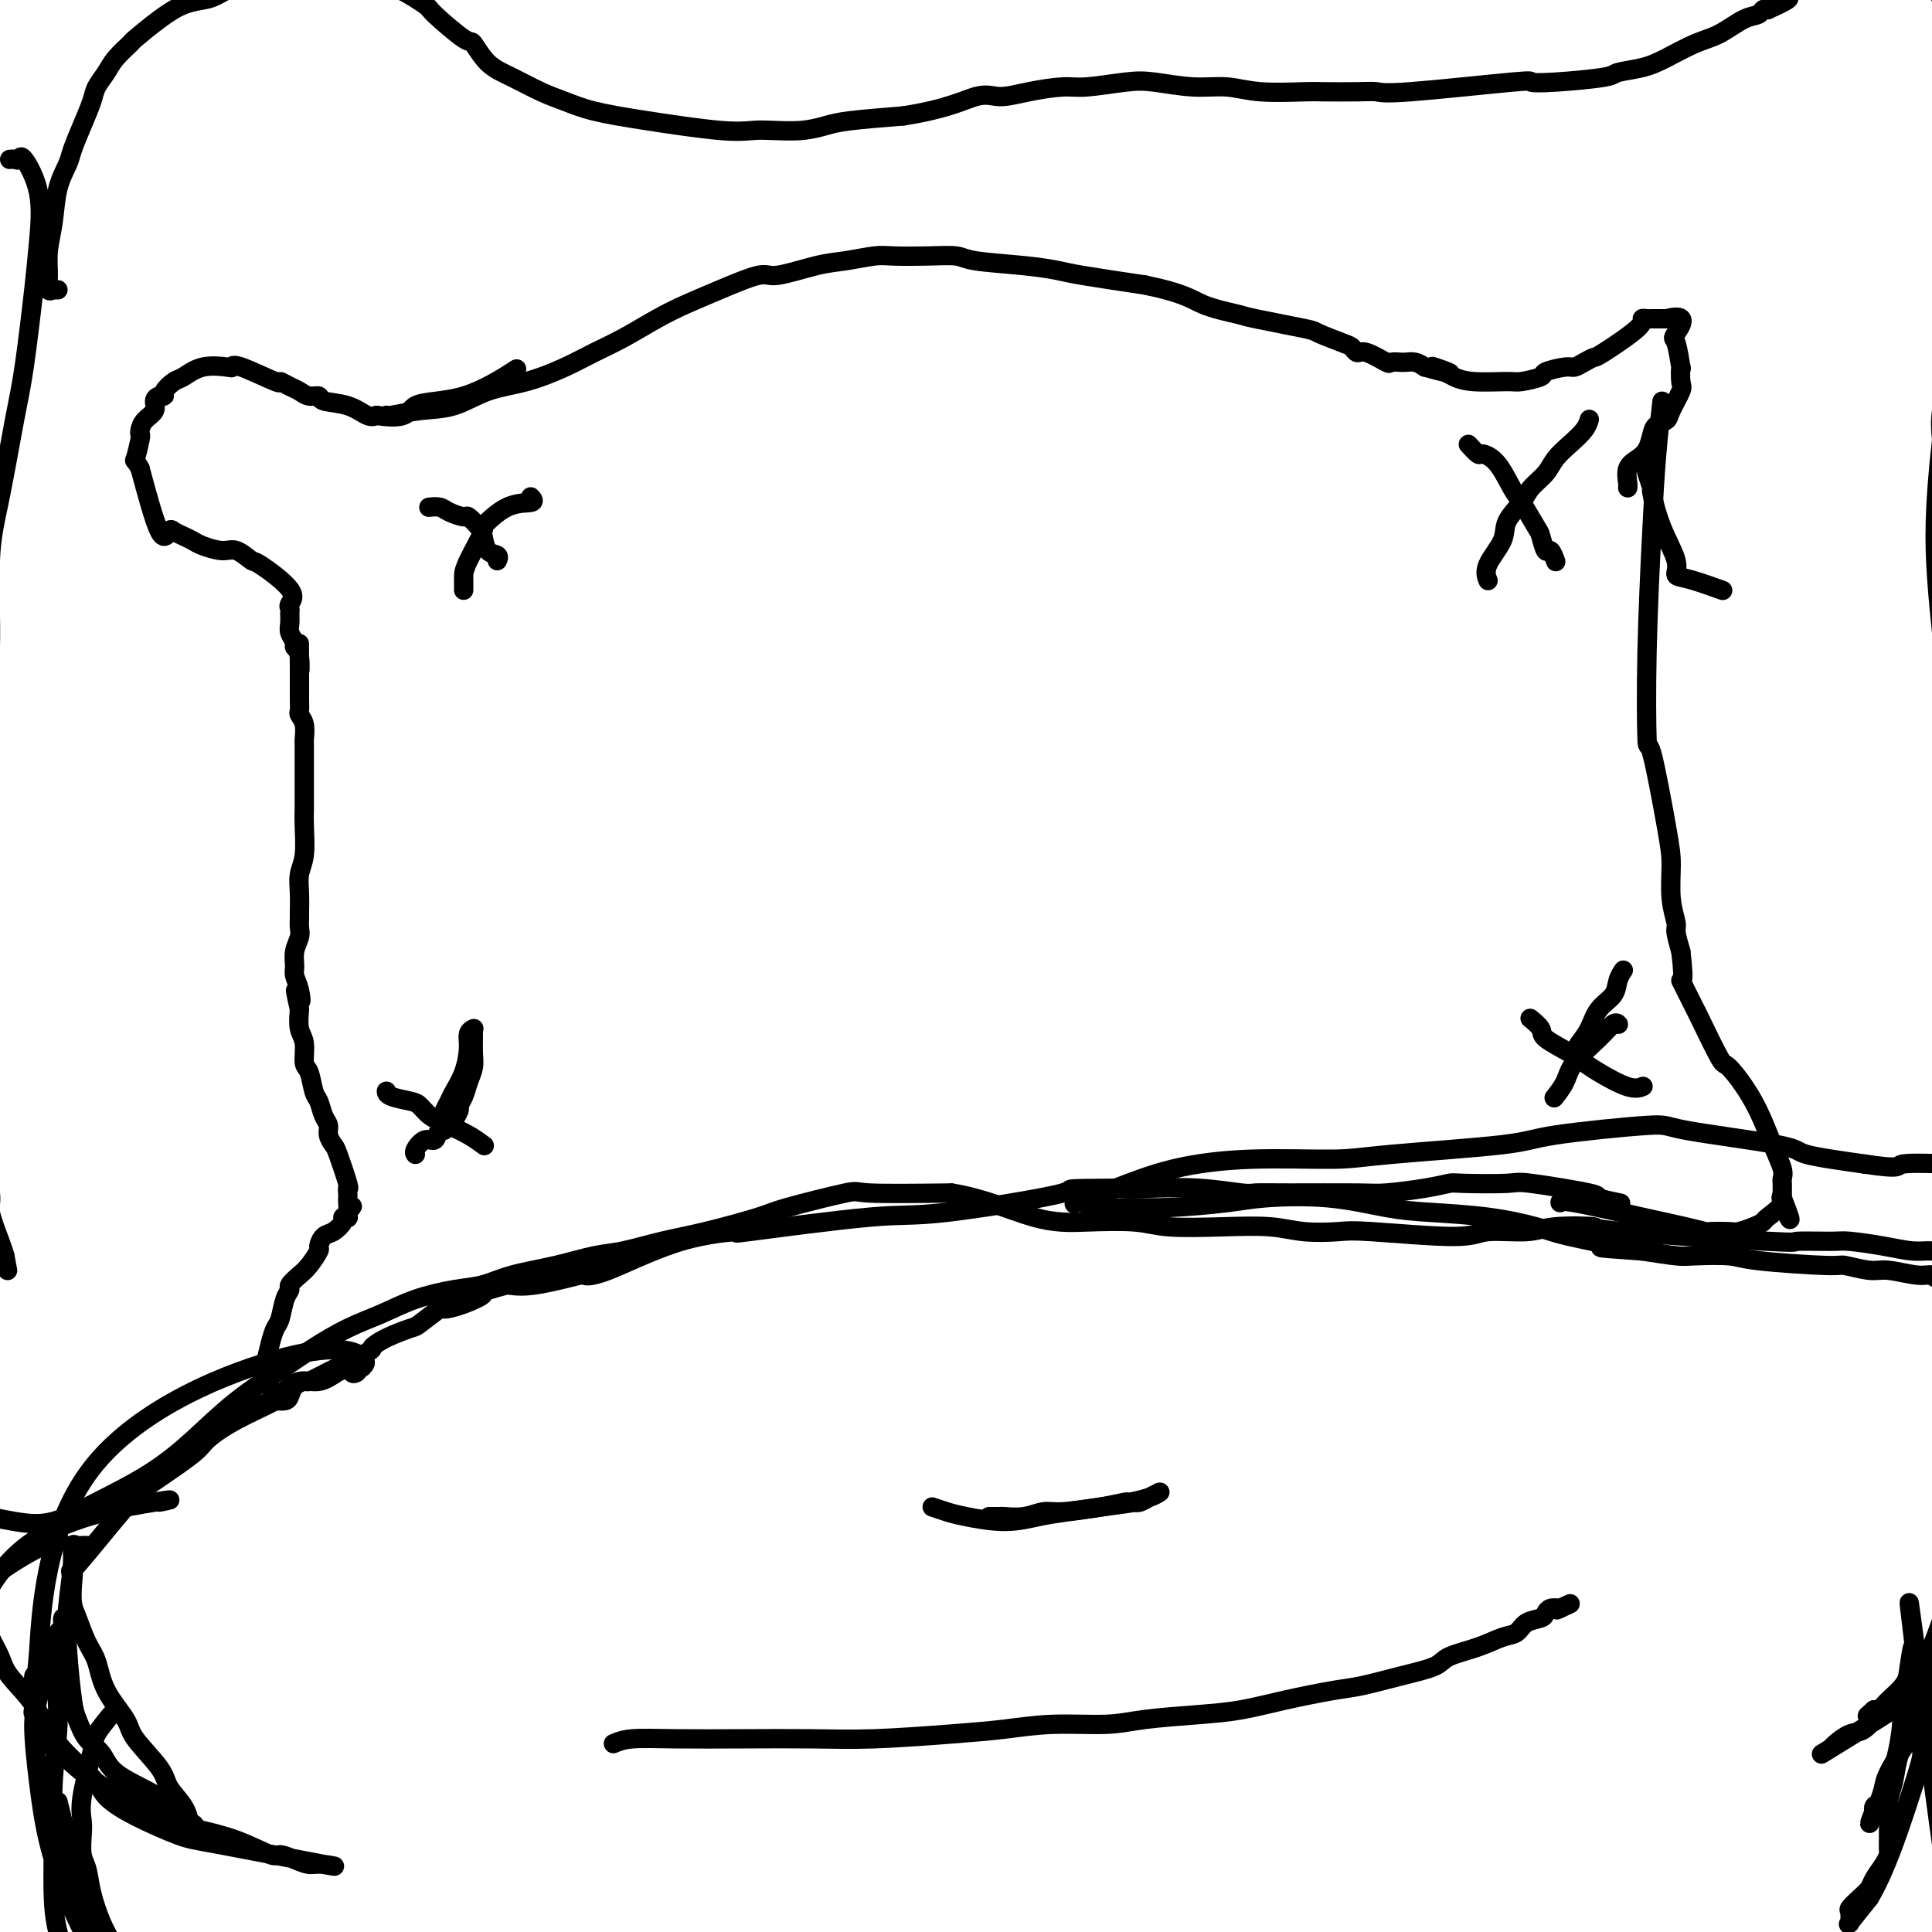 <svg viewBox='0 0 400 400' version='1.1' xmlns='http://www.w3.org/2000/svg' xmlns:xlink='http://www.w3.org/1999/xlink'><g fill='none' stroke='#000000' stroke-width='4' stroke-linecap='round' stroke-linejoin='round'><path d='M80,86c-0.006,0.007 -0.013,0.015 0,0c0.013,-0.015 0.044,-0.052 0,0c-0.044,0.052 -0.164,0.195 1,0c1.164,-0.195 3.612,-0.726 6,-1c2.388,-0.274 4.717,-0.289 7,-1c2.283,-0.711 4.520,-2.118 7,-3c2.480,-0.882 5.204,-1.240 8,-2c2.796,-0.760 5.663,-1.922 8,-3c2.337,-1.078 4.144,-2.073 6,-3c1.856,-0.927 3.761,-1.787 6,-3c2.239,-1.213 4.811,-2.778 7,-4c2.189,-1.222 3.996,-2.100 6,-3c2.004,-0.900 4.207,-1.824 7,-3c2.793,-1.176 6.176,-2.606 8,-3c1.824,-0.394 2.088,0.248 4,0c1.912,-0.248 5.472,-1.387 8,-2c2.528,-0.613 4.025,-0.701 6,-1c1.975,-0.299 4.427,-0.809 6,-1c1.573,-0.191 2.267,-0.062 4,0c1.733,0.062 4.505,0.058 7,0c2.495,-0.058 4.712,-0.171 6,0c1.288,0.171 1.646,0.626 4,1c2.354,0.374 6.703,0.667 10,1c3.297,0.333 5.541,0.705 7,1c1.459,0.295 2.131,0.513 5,1c2.869,0.487 7.934,1.244 13,2'/><path d='M237,59c8.350,1.721 9.725,3.023 12,4c2.275,0.977 5.450,1.628 7,2c1.550,0.372 1.476,0.467 4,1c2.524,0.533 7.646,1.506 10,2c2.354,0.494 1.941,0.509 3,1c1.059,0.491 3.591,1.460 5,2c1.409,0.540 1.696,0.652 2,1c0.304,0.348 0.625,0.930 1,1c0.375,0.070 0.804,-0.374 2,0c1.196,0.374 3.160,1.564 4,2c0.840,0.436 0.557,0.116 1,0c0.443,-0.116 1.613,-0.028 2,0c0.387,0.028 -0.010,-0.003 0,0c0.010,0.003 0.426,0.039 1,0c0.574,-0.039 1.307,-0.154 2,0c0.693,0.154 1.347,0.577 2,1'/><path d='M295,76c9.327,2.581 3.644,0.534 2,0c-1.644,-0.534 0.750,0.446 2,1c1.250,0.554 1.355,0.681 2,1c0.645,0.319 1.829,0.829 4,1c2.171,0.171 5.327,0.003 7,0c1.673,-0.003 1.862,0.157 3,0c1.138,-0.157 3.225,-0.633 4,-1c0.775,-0.367 0.240,-0.624 1,-1c0.760,-0.376 2.817,-0.871 4,-1c1.183,-0.129 1.491,0.106 2,0c0.509,-0.106 1.218,-0.554 2,-1c0.782,-0.446 1.639,-0.890 2,-1c0.361,-0.110 0.228,0.114 2,-1c1.772,-1.114 5.448,-3.566 7,-5c1.552,-1.434 0.980,-1.848 1,-2c0.020,-0.152 0.632,-0.041 1,0c0.368,0.041 0.491,0.011 1,0c0.509,-0.011 1.404,-0.003 2,0c0.596,0.003 0.892,0.001 1,0c0.108,-0.001 0.029,-0.000 0,0c-0.029,0.000 -0.008,0.000 0,0c0.008,-0.000 0.004,-0.000 0,0'/><path d='M345,66c5.110,-1.369 2.885,1.710 2,3c-0.885,1.290 -0.432,0.791 0,2c0.432,1.209 0.841,4.127 1,5c0.159,0.873 0.069,-0.299 0,0c-0.069,0.299 -0.116,2.068 0,3c0.116,0.932 0.396,1.025 0,2c-0.396,0.975 -1.467,2.831 -2,4c-0.533,1.169 -0.526,1.650 -1,2c-0.474,0.350 -1.427,0.568 -2,1c-0.573,0.432 -0.766,1.079 -1,2c-0.234,0.921 -0.507,2.117 -1,3c-0.493,0.883 -1.204,1.452 -2,2c-0.796,0.548 -1.677,1.075 -2,2c-0.323,0.925 -0.087,2.249 0,3c0.087,0.751 0.025,0.929 0,1c-0.025,0.071 -0.012,0.036 0,0'/><path d='M341,95c0.002,0.059 0.005,0.119 0,0c-0.005,-0.119 -0.017,-0.415 0,0c0.017,0.415 0.061,1.543 0,2c-0.061,0.457 -0.229,0.244 0,1c0.229,0.756 0.855,2.483 1,3c0.145,0.517 -0.190,-0.175 0,1c0.190,1.175 0.907,4.217 2,7c1.093,2.783 2.564,5.306 3,7c0.436,1.694 -0.161,2.557 0,3c0.161,0.443 1.082,0.465 3,1c1.918,0.535 4.834,1.581 6,2c1.166,0.419 0.583,0.209 0,0'/><path d='M344,84c0.091,-0.811 0.182,-1.621 0,0c-0.182,1.621 -0.636,5.675 -1,10c-0.364,4.325 -0.637,8.922 -1,16c-0.363,7.078 -0.815,16.638 -1,25c-0.185,8.362 -0.103,15.526 0,18c0.103,2.474 0.228,0.256 1,3c0.772,2.744 2.192,10.449 3,15c0.808,4.551 1.004,5.949 1,8c-0.004,2.051 -0.207,4.756 0,7c0.207,2.244 0.825,4.027 1,5c0.175,0.973 -0.093,1.135 0,2c0.093,0.865 0.546,2.432 1,4'/><path d='M348,197c0.978,7.956 -0.078,5.846 0,6c0.078,0.154 1.288,2.572 2,4c0.712,1.428 0.924,1.865 1,2c0.076,0.135 0.016,-0.033 1,2c0.984,2.033 3.014,6.267 4,8c0.986,1.733 0.930,0.965 2,2c1.070,1.035 3.268,3.874 5,7c1.732,3.126 3.000,6.539 4,9c1.000,2.461 1.732,3.969 2,5c0.268,1.031 0.072,1.586 0,2c-0.072,0.414 -0.019,0.688 0,1c0.019,0.312 0.005,0.661 0,1c-0.005,0.339 -0.001,0.668 0,1c0.001,0.332 0.001,0.666 0,1'/><path d='M369,248c3.203,8.162 0.710,3.065 0,1c-0.710,-2.065 0.364,-1.100 0,0c-0.364,1.100 -2.164,2.333 -3,3c-0.836,0.667 -0.708,0.767 -1,1c-0.292,0.233 -1.004,0.599 -2,1c-0.996,0.401 -2.276,0.837 -3,1c-0.724,0.163 -0.890,0.053 -2,0c-1.110,-0.053 -3.163,-0.050 -4,0c-0.837,0.050 -0.459,0.147 -1,0c-0.541,-0.147 -2.001,-0.537 -4,-1c-1.999,-0.463 -4.536,-1.000 -9,-2c-4.464,-1.000 -10.856,-2.464 -14,-3c-3.144,-0.536 -3.039,-0.144 -3,0c0.039,0.144 0.011,0.041 0,0c-0.011,-0.041 -0.006,-0.021 0,0'/><path d='M335,249c0.484,0.099 0.968,0.198 0,0c-0.968,-0.198 -3.387,-0.694 -4,-1c-0.613,-0.306 0.581,-0.422 -2,-1c-2.581,-0.578 -8.938,-1.616 -12,-2c-3.062,-0.384 -2.830,-0.113 -5,0c-2.170,0.113 -6.742,0.069 -9,0c-2.258,-0.069 -2.203,-0.162 -3,0c-0.797,0.162 -2.448,0.579 -5,1c-2.552,0.421 -6.005,0.846 -8,1c-1.995,0.154 -2.532,0.038 -6,0c-3.468,-0.038 -9.869,0.004 -14,0c-4.131,-0.004 -5.994,-0.054 -7,0c-1.006,0.054 -1.156,0.210 -3,0c-1.844,-0.210 -5.381,-0.787 -9,-1c-3.619,-0.213 -7.320,-0.061 -10,0c-2.680,0.061 -4.340,0.030 -6,0'/><path d='M232,246c-14.562,0.141 -8.467,-0.005 -12,1c-3.533,1.005 -16.695,3.161 -24,4c-7.305,0.839 -8.754,0.362 -16,1c-7.246,0.638 -20.290,2.392 -25,3c-4.710,0.608 -1.086,0.070 -2,0c-0.914,-0.070 -6.365,0.328 -12,2c-5.635,1.672 -11.455,4.616 -15,6c-3.545,1.384 -4.816,1.206 -5,1c-0.184,-0.206 0.720,-0.440 -1,0c-1.720,0.440 -6.063,1.554 -9,2c-2.937,0.446 -4.469,0.223 -6,0'/><path d='M105,266c-6.524,1.743 -4.834,1.602 -5,2c-0.166,0.398 -2.188,1.335 -4,2c-1.812,0.665 -3.415,1.059 -4,1c-0.585,-0.059 -0.151,-0.573 -1,0c-0.849,0.573 -2.981,2.231 -4,3c-1.019,0.769 -0.926,0.650 -2,1c-1.074,0.350 -3.314,1.170 -5,2c-1.686,0.830 -2.818,1.672 -3,2c-0.182,0.328 0.586,0.142 -1,1c-1.586,0.858 -5.524,2.758 -8,4c-2.476,1.242 -3.488,1.825 -4,2c-0.512,0.175 -0.522,-0.058 -1,0c-0.478,0.058 -1.424,0.408 -2,1c-0.576,0.592 -0.781,1.427 -1,2c-0.219,0.573 -0.451,0.886 -1,1c-0.549,0.114 -1.415,0.031 -2,0c-0.585,-0.031 -0.888,-0.008 -1,0c-0.112,0.008 -0.032,0.002 0,0c0.032,-0.002 0.016,-0.001 0,0'/><path d='M56,290c-7.523,3.905 -1.831,1.667 0,0c1.831,-1.667 -0.200,-2.762 -1,-4c-0.800,-1.238 -0.369,-2.618 0,-4c0.369,-1.382 0.678,-2.766 1,-4c0.322,-1.234 0.659,-2.319 1,-3c0.341,-0.681 0.686,-0.959 1,-2c0.314,-1.041 0.597,-2.844 1,-4c0.403,-1.156 0.925,-1.666 1,-2c0.075,-0.334 -0.296,-0.494 0,-1c0.296,-0.506 1.258,-1.358 2,-2c0.742,-0.642 1.262,-1.074 2,-2c0.738,-0.926 1.694,-2.346 2,-3c0.306,-0.654 -0.038,-0.543 0,-1c0.038,-0.457 0.459,-1.482 1,-2c0.541,-0.518 1.203,-0.530 2,-1c0.797,-0.470 1.730,-1.398 2,-2c0.270,-0.602 -0.124,-0.879 0,-1c0.124,-0.121 0.765,-0.085 1,0c0.235,0.085 0.063,0.219 0,0c-0.063,-0.219 -0.017,-0.791 0,-1c0.017,-0.209 0.005,-0.056 0,0c-0.005,0.056 -0.001,0.016 0,0c0.001,-0.016 0.001,-0.008 0,0'/><path d='M72,251c1.856,-2.349 0.498,-0.723 0,0c-0.498,0.723 -0.134,0.543 0,0c0.134,-0.543 0.038,-1.450 0,-2c-0.038,-0.550 -0.017,-0.743 0,-1c0.017,-0.257 0.030,-0.579 0,-1c-0.030,-0.421 -0.103,-0.942 0,-1c0.103,-0.058 0.382,0.346 0,-1c-0.382,-1.346 -1.426,-4.442 -2,-6c-0.574,-1.558 -0.679,-1.576 -1,-2c-0.321,-0.424 -0.860,-1.252 -1,-2c-0.140,-0.748 0.117,-1.416 0,-2c-0.117,-0.584 -0.610,-1.085 -1,-2c-0.390,-0.915 -0.678,-2.244 -1,-3c-0.322,-0.756 -0.678,-0.939 -1,-2c-0.322,-1.061 -0.608,-3.000 -1,-4c-0.392,-1.000 -0.889,-1.062 -1,-2c-0.111,-0.938 0.162,-2.753 0,-4c-0.162,-1.247 -0.761,-1.928 -1,-3c-0.239,-1.072 -0.120,-2.536 0,-4'/><path d='M62,209c-1.564,-6.872 -0.473,-3.051 0,-2c0.473,1.051 0.327,-0.667 0,-2c-0.327,-1.333 -0.834,-2.282 -1,-3c-0.166,-0.718 0.008,-1.205 0,-2c-0.008,-0.795 -0.198,-1.898 0,-3c0.198,-1.102 0.785,-2.202 1,-3c0.215,-0.798 0.056,-1.294 0,-2c-0.056,-0.706 -0.011,-1.621 0,-2c0.011,-0.379 -0.011,-0.222 0,-1c0.011,-0.778 0.056,-2.490 0,-4c-0.056,-1.510 -0.211,-2.817 0,-4c0.211,-1.183 0.789,-2.242 1,-4c0.211,-1.758 0.057,-4.216 0,-6c-0.057,-1.784 -0.015,-2.896 0,-4c0.015,-1.104 0.005,-2.200 0,-4c-0.005,-1.800 -0.005,-4.303 0,-6c0.005,-1.697 0.015,-2.586 0,-3c-0.015,-0.414 -0.057,-0.352 0,-1c0.057,-0.648 0.211,-2.005 0,-3c-0.211,-0.995 -0.789,-1.629 -1,-2c-0.211,-0.371 -0.057,-0.480 0,-1c0.057,-0.520 0.015,-1.453 0,-2c-0.015,-0.547 -0.004,-0.710 0,-1c0.004,-0.290 0.001,-0.707 0,-1c-0.001,-0.293 -0.000,-0.464 0,-1c0.000,-0.536 0.000,-1.439 0,-2c-0.000,-0.561 -0.000,-0.781 0,-1'/><path d='M62,139c-0.017,-10.964 -0.061,-3.375 0,-1c0.061,2.375 0.227,-0.466 0,-2c-0.227,-1.534 -0.845,-1.763 -1,-2c-0.155,-0.237 0.155,-0.484 0,-1c-0.155,-0.516 -0.775,-1.303 -1,-2c-0.225,-0.697 -0.055,-1.303 0,-2c0.055,-0.697 -0.007,-1.483 0,-2c0.007,-0.517 0.081,-0.763 0,-1c-0.081,-0.237 -0.318,-0.463 0,-1c0.318,-0.537 1.192,-1.383 0,-3c-1.192,-1.617 -4.448,-4.006 -6,-5c-1.552,-0.994 -1.399,-0.595 -2,-1c-0.601,-0.405 -1.957,-1.614 -3,-2c-1.043,-0.386 -1.775,0.051 -3,0c-1.225,-0.051 -2.944,-0.591 -4,-1c-1.056,-0.409 -1.450,-0.689 -2,-1c-0.550,-0.311 -1.255,-0.655 -2,-1c-0.745,-0.345 -1.530,-0.690 -2,-1c-0.470,-0.310 -0.627,-0.583 -1,0c-0.373,0.583 -0.964,2.024 -2,0c-1.036,-2.024 -2.518,-7.512 -4,-13'/><path d='M29,97c-1.215,-2.235 -1.252,-1.323 -1,-2c0.252,-0.677 0.793,-2.944 1,-4c0.207,-1.056 0.079,-0.902 0,-1c-0.079,-0.098 -0.110,-0.447 0,-1c0.110,-0.553 0.359,-1.311 1,-2c0.641,-0.689 1.673,-1.311 2,-2c0.327,-0.689 -0.050,-1.446 0,-2c0.050,-0.554 0.526,-0.907 1,-1c0.474,-0.093 0.946,0.073 1,0c0.054,-0.073 -0.311,-0.384 0,-1c0.311,-0.616 1.299,-1.537 2,-2c0.701,-0.463 1.117,-0.467 2,-1c0.883,-0.533 2.234,-1.595 4,-2c1.766,-0.405 3.946,-0.151 5,0c1.054,0.151 0.982,0.201 1,0c0.018,-0.201 0.126,-0.654 2,0c1.874,0.654 5.513,2.414 7,3c1.487,0.586 0.823,-0.001 1,0c0.177,0.001 1.196,0.592 2,1c0.804,0.408 1.394,0.633 2,1c0.606,0.367 1.230,0.876 2,1c0.770,0.124 1.687,-0.138 2,0c0.313,0.138 0.022,0.676 1,1c0.978,0.324 3.225,0.433 5,1c1.775,0.567 3.079,1.590 4,2c0.921,0.410 1.461,0.205 2,0'/><path d='M78,86c6.935,1.136 6.271,-1.026 8,-2c1.729,-0.974 5.850,-0.762 10,-2c4.150,-1.238 8.329,-3.925 10,-5c1.671,-1.075 0.836,-0.537 0,0'/><path d='M12,60c-0.414,-0.004 -0.829,-0.009 -1,0c-0.171,0.009 -0.099,0.030 0,0c0.099,-0.030 0.226,-0.112 0,0c-0.226,0.112 -0.805,0.418 -1,0c-0.195,-0.418 -0.007,-1.561 0,-3c0.007,-1.439 -0.168,-3.174 0,-5c0.168,-1.826 0.678,-3.744 1,-6c0.322,-2.256 0.458,-4.852 1,-7c0.542,-2.148 1.492,-3.849 2,-5c0.508,-1.151 0.573,-1.754 1,-3c0.427,-1.246 1.215,-3.137 2,-5c0.785,-1.863 1.567,-3.698 2,-5c0.433,-1.302 0.519,-2.073 1,-3c0.481,-0.927 1.359,-2.012 2,-3c0.641,-0.988 1.045,-1.879 2,-3c0.955,-1.121 2.461,-2.472 3,-3c0.539,-0.528 0.110,-0.234 1,-1c0.890,-0.766 3.099,-2.591 5,-4c1.901,-1.409 3.494,-2.401 5,-3c1.506,-0.599 2.926,-0.804 4,-1c1.074,-0.196 1.803,-0.382 3,-1c1.197,-0.618 2.861,-1.666 4,-2c1.139,-0.334 1.754,0.048 3,0c1.246,-0.048 3.123,-0.524 5,-1'/><path d='M57,-4c3.457,-0.936 2.600,-0.776 3,-1c0.400,-0.224 2.057,-0.834 4,-1c1.943,-0.166 4.171,0.110 6,0c1.829,-0.110 3.259,-0.605 5,0c1.741,0.605 3.794,2.310 5,3c1.206,0.690 1.565,0.363 3,1c1.435,0.637 3.947,2.236 5,3c1.053,0.764 0.646,0.693 2,2c1.354,1.307 4.469,3.992 6,5c1.531,1.008 1.479,0.339 2,1c0.521,0.661 1.615,2.652 3,4c1.385,1.348 3.061,2.051 5,3c1.939,0.949 4.142,2.143 6,3c1.858,0.857 3.372,1.379 5,2c1.628,0.621 3.371,1.343 6,2c2.629,0.657 6.145,1.249 11,2c4.855,0.751 11.050,1.662 15,2c3.950,0.338 5.653,0.102 7,0c1.347,-0.102 2.336,-0.069 4,0c1.664,0.069 4.003,0.173 6,0c1.997,-0.173 3.653,-0.624 5,-1c1.347,-0.376 2.385,-0.679 5,-1c2.615,-0.321 6.808,-0.661 11,-1'/><path d='M187,24c9.043,-1.382 12.652,-3.336 15,-4c2.348,-0.664 3.436,-0.038 5,0c1.564,0.038 3.605,-0.513 6,-1c2.395,-0.487 5.146,-0.911 7,-1c1.854,-0.089 2.812,0.157 5,0c2.188,-0.157 5.606,-0.718 8,-1c2.394,-0.282 3.766,-0.286 6,0c2.234,0.286 5.332,0.861 8,1c2.668,0.139 4.906,-0.159 7,0c2.094,0.159 4.045,0.774 7,1c2.955,0.226 6.913,0.063 9,0c2.087,-0.063 2.302,-0.024 4,0c1.698,0.024 4.880,0.034 7,0c2.120,-0.034 3.180,-0.114 4,0c0.820,0.114 1.400,0.420 7,0c5.600,-0.420 16.218,-1.566 21,-2c4.782,-0.434 3.727,-0.157 4,0c0.273,0.157 1.873,0.195 5,0c3.127,-0.195 7.781,-0.623 10,-1c2.219,-0.377 2.003,-0.705 3,-1c0.997,-0.295 3.208,-0.559 5,-1c1.792,-0.441 3.166,-1.059 5,-2c1.834,-0.941 4.126,-2.203 6,-3c1.874,-0.797 3.328,-1.128 5,-2c1.672,-0.872 3.562,-2.285 5,-3c1.438,-0.715 2.426,-0.731 3,-1c0.574,-0.269 0.736,-0.791 1,-1c0.264,-0.209 0.632,-0.104 1,0'/><path d='M366,2c6.038,-2.672 4.133,-2.354 4,-3c-0.133,-0.646 1.507,-2.258 2,-3c0.493,-0.742 -0.162,-0.615 0,-1c0.162,-0.385 1.141,-1.281 2,-2c0.859,-0.719 1.596,-1.261 2,-2c0.404,-0.739 0.473,-1.676 1,-2c0.527,-0.324 1.513,-0.034 2,0c0.487,0.034 0.475,-0.189 1,-1c0.525,-0.811 1.588,-2.211 3,-3c1.412,-0.789 3.174,-0.969 4,-1c0.826,-0.031 0.716,0.085 1,0c0.284,-0.085 0.963,-0.371 2,0c1.037,0.371 2.431,1.401 3,2c0.569,0.599 0.313,0.769 1,1c0.687,0.231 2.318,0.524 5,6c2.682,5.476 6.417,16.135 8,21c1.583,4.865 1.015,3.937 1,5c-0.015,1.063 0.524,4.119 1,7c0.476,2.881 0.889,5.587 1,8c0.111,2.413 -0.082,4.533 0,7c0.082,2.467 0.437,5.282 0,8c-0.437,2.718 -1.666,5.338 -2,7c-0.334,1.662 0.225,2.365 0,5c-0.225,2.635 -1.236,7.201 -2,10c-0.764,2.799 -1.283,3.830 -2,6c-0.717,2.170 -1.634,5.477 -2,8c-0.366,2.523 -0.183,4.261 0,6'/><path d='M402,91c-1.588,14.188 -1.559,21.157 -1,29c0.559,7.843 1.649,16.558 2,21c0.351,4.442 -0.038,4.609 0,6c0.038,1.391 0.503,4.007 1,6c0.497,1.993 1.026,3.365 2,7c0.974,3.635 2.392,9.534 3,12c0.608,2.466 0.406,1.498 1,7c0.594,5.502 1.984,17.475 3,26c1.016,8.525 1.658,13.603 4,21c2.342,7.397 6.383,17.113 8,21c1.617,3.887 0.808,1.943 0,0'/><path d='M2,33c0.316,-0.039 0.631,-0.078 1,0c0.369,0.078 0.790,0.271 1,0c0.210,-0.271 0.208,-1.008 1,0c0.792,1.008 2.379,3.761 3,7c0.621,3.239 0.276,6.964 0,10c-0.276,3.036 -0.484,5.382 -1,10c-0.516,4.618 -1.338,11.508 -2,16c-0.662,4.492 -1.162,6.584 -2,11c-0.838,4.416 -2.014,11.154 -3,16c-0.986,4.846 -1.783,7.798 -2,13c-0.217,5.202 0.145,12.654 0,18c-0.145,5.346 -0.796,8.587 -1,13c-0.204,4.413 0.040,10.000 0,14c-0.040,4.000 -0.364,6.414 -1,10c-0.636,3.586 -1.582,8.342 -2,13c-0.418,4.658 -0.306,9.216 0,13c0.306,3.784 0.808,6.793 1,11c0.192,4.207 0.074,9.613 0,13c-0.074,3.387 -0.104,4.756 0,7c0.104,2.244 0.343,5.364 1,9c0.657,3.636 1.733,7.789 2,10c0.267,2.211 -0.274,2.480 0,4c0.274,1.520 1.364,4.291 2,6c0.636,1.709 0.818,2.354 1,3'/><path d='M1,260c1.000,5.333 0.500,2.667 0,0'/><path d='M-6,312c-0.830,0.219 -1.660,0.437 0,1c1.660,0.563 5.809,1.469 9,2c3.191,0.531 5.422,0.686 8,0c2.578,-0.686 5.501,-2.214 9,-4c3.499,-1.786 7.574,-3.831 11,-6c3.426,-2.169 6.203,-4.461 9,-7c2.797,-2.539 5.614,-5.326 9,-8c3.386,-2.674 7.340,-5.234 10,-7c2.660,-1.766 4.027,-2.739 6,-4c1.973,-1.261 4.554,-2.809 7,-4c2.446,-1.191 4.758,-2.024 7,-3c2.242,-0.976 4.414,-2.095 7,-3c2.586,-0.905 5.587,-1.594 8,-2c2.413,-0.406 4.239,-0.528 6,-1c1.761,-0.472 3.459,-1.296 6,-2c2.541,-0.704 5.926,-1.290 9,-2c3.074,-0.710 5.835,-1.545 8,-2c2.165,-0.455 3.732,-0.529 6,-1c2.268,-0.471 5.236,-1.339 8,-2c2.764,-0.661 5.324,-1.116 9,-2c3.676,-0.884 8.468,-2.198 11,-3c2.532,-0.802 2.802,-1.091 6,-2c3.198,-0.909 9.322,-2.437 12,-3c2.678,-0.563 1.908,-0.161 5,0c3.092,0.161 10.046,0.080 17,0'/><path d='M197,247c6.729,1.068 12.550,3.736 17,5c4.450,1.264 7.529,1.122 11,1c3.471,-0.122 7.335,-0.225 10,0c2.665,0.225 4.131,0.779 7,1c2.869,0.221 7.140,0.111 11,0c3.860,-0.111 7.310,-0.221 10,0c2.690,0.221 4.620,0.773 7,1c2.380,0.227 5.210,0.128 7,0c1.790,-0.128 2.539,-0.287 7,0c4.461,0.287 12.635,1.019 17,1c4.365,-0.019 4.921,-0.788 7,-1c2.079,-0.212 5.681,0.133 8,0c2.319,-0.133 3.353,-0.743 6,-1c2.647,-0.257 6.905,-0.160 8,0c1.095,0.160 -0.973,0.382 6,1c6.973,0.618 22.986,1.632 30,2c7.014,0.368 5.029,0.088 6,0c0.971,-0.088 4.896,0.014 7,0c2.104,-0.014 2.385,-0.145 4,0c1.615,0.145 4.562,0.566 7,1c2.438,0.434 4.366,0.880 6,1c1.634,0.120 2.974,-0.087 4,0c1.026,0.087 1.739,0.467 3,1c1.261,0.533 3.070,1.221 5,2c1.930,0.779 3.980,1.651 5,2c1.020,0.349 1.010,0.174 1,0'/><path d='M414,264c5.112,1.084 2.392,0.295 2,0c-0.392,-0.295 1.543,-0.097 2,0c0.457,0.097 -0.563,0.094 0,0c0.563,-0.094 2.709,-0.278 0,0c-2.709,0.278 -10.273,1.018 -14,1c-3.727,-0.018 -3.616,-0.793 -4,-1c-0.384,-0.207 -1.264,0.156 -3,0c-1.736,-0.156 -4.328,-0.829 -6,-1c-1.672,-0.171 -2.425,0.161 -4,0c-1.575,-0.161 -3.973,-0.814 -5,-1c-1.027,-0.186 -0.684,0.094 -4,0c-3.316,-0.094 -10.292,-0.564 -14,-1c-3.708,-0.436 -4.149,-0.839 -6,-1c-1.851,-0.161 -5.114,-0.082 -7,0c-1.886,0.082 -2.396,0.166 -4,0c-1.604,-0.166 -4.302,-0.583 -7,-1'/><path d='M340,259c-13.249,-0.903 -7.371,-0.662 -7,-1c0.371,-0.338 -4.766,-1.255 -8,-2c-3.234,-0.745 -4.567,-1.317 -7,-2c-2.433,-0.683 -5.966,-1.476 -10,-2c-4.034,-0.524 -8.568,-0.779 -12,-1c-3.432,-0.221 -5.763,-0.409 -9,-1c-3.237,-0.591 -7.378,-1.584 -12,-2c-4.622,-0.416 -9.723,-0.254 -13,0c-3.277,0.254 -4.731,0.600 -8,1c-3.269,0.400 -8.353,0.853 -12,1c-3.647,0.147 -5.859,-0.011 -8,0c-2.141,0.011 -4.213,0.191 -6,0c-1.787,-0.191 -3.290,-0.754 -4,-1c-0.710,-0.246 -0.626,-0.175 -1,0c-0.374,0.175 -1.206,0.454 0,0c1.206,-0.454 4.451,-1.640 8,-3c3.549,-1.360 7.402,-2.892 12,-4c4.598,-1.108 9.940,-1.791 16,-2c6.060,-0.209 12.837,0.055 17,0c4.163,-0.055 5.711,-0.430 12,-1c6.289,-0.570 17.319,-1.334 23,-2c5.681,-0.666 6.015,-1.234 11,-2c4.985,-0.766 14.623,-1.730 19,-2c4.377,-0.270 3.493,0.154 8,1c4.507,0.846 14.406,2.112 19,3c4.594,0.888 3.884,1.396 6,2c2.116,0.604 7.058,1.302 12,2'/><path d='M386,241c8.231,1.234 6.308,0.320 8,0c1.692,-0.320 7.000,-0.044 11,0c4.000,0.044 6.692,-0.142 9,-1c2.308,-0.858 4.231,-2.388 5,-3c0.769,-0.612 0.385,-0.306 0,0'/><path d='M304,92c0.801,0.869 1.603,1.738 2,2c0.397,0.262 0.390,-0.084 1,0c0.610,0.084 1.837,0.597 3,2c1.163,1.403 2.262,3.694 3,5c0.738,1.306 1.115,1.626 2,3c0.885,1.374 2.279,3.801 3,5c0.721,1.199 0.768,1.169 1,2c0.232,0.831 0.650,2.522 1,3c0.350,0.478 0.633,-0.256 1,0c0.367,0.256 0.819,1.502 1,2c0.181,0.498 0.090,0.249 0,0'/><path d='M329,87c0.044,-0.155 0.088,-0.309 0,0c-0.088,0.309 -0.307,1.083 -1,2c-0.693,0.917 -1.861,1.977 -3,3c-1.139,1.023 -2.250,2.009 -3,3c-0.750,0.991 -1.140,1.985 -2,3c-0.860,1.015 -2.189,2.049 -3,3c-0.811,0.951 -1.103,1.817 -2,3c-0.897,1.183 -2.398,2.682 -3,4c-0.602,1.318 -0.306,2.456 -1,4c-0.694,1.544 -2.379,3.492 -3,5c-0.621,1.508 -0.177,2.574 0,3c0.177,0.426 0.089,0.213 0,0'/><path d='M89,105c-0.189,0.021 -0.378,0.042 0,0c0.378,-0.042 1.323,-0.149 2,0c0.677,0.149 1.085,0.552 2,1c0.915,0.448 2.338,0.940 3,1c0.662,0.060 0.563,-0.310 1,0c0.437,0.310 1.409,1.302 2,2c0.591,0.698 0.799,1.101 1,2c0.201,0.899 0.394,2.293 1,3c0.606,0.707 1.626,0.725 2,1c0.374,0.275 0.101,0.805 0,1c-0.101,0.195 -0.029,0.056 0,0c0.029,-0.056 0.014,-0.028 0,0'/><path d='M110,103c-0.109,-0.116 -0.219,-0.233 0,0c0.219,0.233 0.766,0.814 0,1c-0.766,0.186 -2.846,-0.024 -5,1c-2.154,1.024 -4.381,3.281 -5,4c-0.619,0.719 0.370,-0.101 0,1c-0.370,1.101 -2.099,4.124 -3,6c-0.901,1.876 -0.973,2.606 -1,3c-0.027,0.394 -0.007,0.452 0,1c0.007,0.548 0.002,1.585 0,2c-0.002,0.415 -0.001,0.207 0,0'/><path d='M80,226c0.001,0.023 0.003,0.047 0,0c-0.003,-0.047 -0.009,-0.163 0,0c0.009,0.163 0.033,0.607 1,1c0.967,0.393 2.876,0.734 4,1c1.124,0.266 1.462,0.455 2,1c0.538,0.545 1.276,1.446 2,2c0.724,0.554 1.434,0.762 2,1c0.566,0.238 0.987,0.507 2,1c1.013,0.493 2.619,1.210 4,2c1.381,0.790 2.537,1.654 3,2c0.463,0.346 0.231,0.173 0,0'/><path d='M98,213c-0.031,0.015 -0.063,0.029 0,0c0.063,-0.029 0.220,-0.103 0,0c-0.220,0.103 -0.818,0.383 -1,1c-0.182,0.617 0.053,1.570 0,3c-0.053,1.430 -0.392,3.338 -1,5c-0.608,1.662 -1.483,3.079 -2,4c-0.517,0.921 -0.674,1.347 -1,2c-0.326,0.653 -0.819,1.534 -1,2c-0.181,0.466 -0.048,0.517 0,1c0.048,0.483 0.013,1.399 0,2c-0.013,0.601 -0.004,0.886 0,1c0.004,0.114 0.002,0.057 0,0'/><path d='M98,214c0.000,0.011 0.001,0.022 0,0c-0.001,-0.022 -0.003,-0.078 0,0c0.003,0.078 0.012,0.289 0,1c-0.012,0.711 -0.046,1.921 0,3c0.046,1.079 0.172,2.027 0,3c-0.172,0.973 -0.640,1.970 -1,3c-0.360,1.030 -0.611,2.092 -1,3c-0.389,0.908 -0.916,1.663 -1,2c-0.084,0.337 0.273,0.257 0,1c-0.273,0.743 -1.177,2.311 -2,3c-0.823,0.689 -1.565,0.500 -2,1c-0.435,0.500 -0.561,1.689 -1,2c-0.439,0.311 -1.189,-0.256 -2,0c-0.811,0.256 -1.681,1.337 -2,2c-0.319,0.663 -0.086,0.909 0,1c0.086,0.091 0.025,0.026 0,0c-0.025,-0.026 -0.012,-0.013 0,0'/><path d='M317,211c-0.017,-0.013 -0.033,-0.027 0,0c0.033,0.027 0.116,0.094 0,0c-0.116,-0.094 -0.432,-0.348 0,0c0.432,0.348 1.610,1.299 2,2c0.390,0.701 -0.009,1.152 1,2c1.009,0.848 3.427,2.094 5,3c1.573,0.906 2.303,1.472 3,2c0.697,0.528 1.362,1.018 3,2c1.638,0.982 4.249,2.457 6,3c1.751,0.543 2.643,0.155 3,0c0.357,-0.155 0.178,-0.078 0,0'/><path d='M336,201c-0.028,0.041 -0.056,0.082 0,0c0.056,-0.082 0.195,-0.286 0,0c-0.195,0.286 -0.724,1.063 -1,2c-0.276,0.937 -0.298,2.033 -1,3c-0.702,0.967 -2.083,1.804 -3,3c-0.917,1.196 -1.370,2.751 -2,4c-0.630,1.249 -1.437,2.191 -2,3c-0.563,0.809 -0.883,1.485 -1,2c-0.117,0.515 -0.031,0.870 0,1c0.031,0.130 0.008,0.035 0,0c-0.008,-0.035 -0.002,-0.010 0,0c0.002,0.010 0.001,0.005 0,0'/><path d='M335,212c0.060,0.057 0.119,0.115 0,0c-0.119,-0.115 -0.418,-0.402 -1,0c-0.582,0.402 -1.449,1.492 -3,3c-1.551,1.508 -3.787,3.435 -5,5c-1.213,1.565 -1.404,2.767 -2,4c-0.596,1.233 -1.599,2.495 -2,3c-0.401,0.505 -0.201,0.252 0,0'/><path d='M127,361c1.003,-0.422 2.005,-0.844 4,-1c1.995,-0.156 4.981,-0.045 9,0c4.019,0.045 9.071,0.023 14,0c4.929,-0.023 9.733,-0.049 14,0c4.267,0.049 7.995,0.172 13,0c5.005,-0.172 11.288,-0.637 16,-1c4.712,-0.363 7.853,-0.622 11,-1c3.147,-0.378 6.299,-0.874 10,-1c3.701,-0.126 7.951,0.118 11,0c3.049,-0.118 4.895,-0.599 8,-1c3.105,-0.401 7.468,-0.722 11,-1c3.532,-0.278 6.234,-0.511 9,-1c2.766,-0.489 5.595,-1.233 9,-2c3.405,-0.767 7.384,-1.556 10,-2c2.616,-0.444 3.868,-0.541 6,-1c2.132,-0.459 5.144,-1.279 8,-2c2.856,-0.721 5.556,-1.344 7,-2c1.444,-0.656 1.631,-1.345 3,-2c1.369,-0.655 3.918,-1.275 6,-2c2.082,-0.725 3.696,-1.556 5,-2c1.304,-0.444 2.299,-0.501 3,-1c0.701,-0.499 1.108,-1.440 2,-2c0.892,-0.560 2.270,-0.738 3,-1c0.730,-0.262 0.812,-0.609 1,-1c0.188,-0.391 0.482,-0.826 1,-1c0.518,-0.174 1.259,-0.087 2,0'/><path d='M323,333c4.044,-1.867 1.156,-0.533 0,0c-1.156,0.533 -0.578,0.267 0,0'/><path d='M193,312c1.011,0.346 2.021,0.692 3,1c0.979,0.308 1.926,0.577 4,1c2.074,0.423 5.275,0.999 8,1c2.725,0.001 4.975,-0.573 7,-1c2.025,-0.427 3.823,-0.706 6,-1c2.177,-0.294 4.731,-0.605 7,-1c2.269,-0.395 4.254,-0.876 5,-1c0.746,-0.124 0.254,0.110 1,0c0.746,-0.110 2.730,-0.563 4,-1c1.270,-0.437 1.826,-0.860 2,-1c0.174,-0.140 -0.033,0.001 0,0c0.033,-0.001 0.308,-0.145 0,0c-0.308,0.145 -1.198,0.577 -2,1c-0.802,0.423 -1.515,0.835 -2,1c-0.485,0.165 -0.743,0.082 -1,0'/><path d='M235,311c-1.616,0.316 -4.157,0.607 -7,1c-2.843,0.393 -5.989,0.890 -8,1c-2.011,0.110 -2.886,-0.167 -4,0c-1.114,0.167 -2.467,0.777 -4,1c-1.533,0.223 -3.248,0.060 -4,0c-0.752,-0.060 -0.542,-0.016 -1,0c-0.458,0.016 -1.585,0.004 -2,0c-0.415,-0.004 -0.119,-0.001 0,0c0.119,0.001 0.059,0.001 0,0'/><path d='M406,270c-0.036,-0.312 -0.072,-0.624 0,0c0.072,0.624 0.253,2.185 1,5c0.747,2.815 2.060,6.885 3,10c0.940,3.115 1.508,5.276 2,8c0.492,2.724 0.908,6.012 1,9c0.092,2.988 -0.139,5.678 -1,9c-0.861,3.322 -2.351,7.277 -4,11c-1.649,3.723 -3.457,7.213 -5,11c-1.543,3.787 -2.823,7.870 -4,10c-1.177,2.130 -2.253,2.308 -3,3c-0.747,0.692 -1.167,1.898 -2,3c-0.833,1.102 -2.079,2.099 -3,3c-0.921,0.901 -1.517,1.704 -2,2c-0.483,0.296 -0.852,0.085 -1,0c-0.148,-0.085 -0.074,-0.042 0,0'/><path d='M388,354c-2.108,1.955 -1.877,1.342 1,0c2.877,-1.342 8.401,-3.412 11,-5c2.599,-1.588 2.272,-2.694 3,-4c0.728,-1.306 2.511,-2.812 5,-7c2.489,-4.188 5.685,-11.057 7,-15c1.315,-3.943 0.749,-4.958 1,-7c0.251,-2.042 1.321,-5.109 2,-7c0.679,-1.891 0.969,-2.605 1,-4c0.031,-1.395 -0.198,-3.472 0,-5c0.198,-1.528 0.822,-2.508 1,-3c0.178,-0.492 -0.090,-0.497 0,-2c0.090,-1.503 0.540,-4.502 0,-3c-0.540,1.502 -2.068,7.507 -3,11c-0.932,3.493 -1.268,4.475 -2,6c-0.732,1.525 -1.860,3.595 -3,6c-1.140,2.405 -2.293,5.146 -3,7c-0.707,1.854 -0.968,2.820 -2,5c-1.032,2.180 -2.833,5.574 -4,8c-1.167,2.426 -1.699,3.884 -2,5c-0.301,1.116 -0.372,1.890 -1,3c-0.628,1.110 -1.814,2.555 -3,4'/><path d='M397,347c-4.050,9.582 -2.675,6.038 -3,5c-0.325,-1.038 -2.349,0.429 -4,2c-1.651,1.571 -2.927,3.245 -4,4c-1.073,0.755 -1.943,0.592 -3,1c-1.057,0.408 -2.302,1.389 -3,2c-0.698,0.611 -0.849,0.852 -1,1c-0.151,0.148 -0.304,0.201 0,0c0.304,-0.201 1.063,-0.657 0,0c-1.063,0.657 -3.950,2.428 0,0c3.950,-2.428 14.737,-9.054 19,-12c4.263,-2.946 2.002,-2.211 2,-3c-0.002,-0.789 2.253,-3.103 4,-4c1.747,-0.897 2.985,-0.376 4,-1c1.015,-0.624 1.807,-2.393 3,-4c1.193,-1.607 2.786,-3.052 4,-4c1.214,-0.948 2.049,-1.401 3,-3c0.951,-1.599 2.018,-4.346 3,-6c0.982,-1.654 1.880,-2.214 3,-4c1.120,-1.786 2.463,-4.796 3,-6c0.537,-1.204 0.269,-0.602 0,0'/><path d='M19,320c-0.331,0.004 -0.662,0.009 -1,0c-0.338,-0.009 -0.683,-0.031 -1,0c-0.317,0.031 -0.608,0.117 -1,0c-0.392,-0.117 -0.887,-0.435 -1,0c-0.113,0.435 0.154,1.623 0,4c-0.154,2.377 -0.730,5.942 -1,9c-0.270,3.058 -0.234,5.608 0,9c0.234,3.392 0.667,7.624 1,10c0.333,2.376 0.567,2.894 1,4c0.433,1.106 1.066,2.800 2,4c0.934,1.200 2.170,1.908 3,3c0.830,1.092 1.253,2.570 3,4c1.747,1.430 4.818,2.814 7,4c2.182,1.186 3.474,2.174 4,3c0.526,0.826 0.285,1.489 1,2c0.715,0.511 2.385,0.868 3,1c0.615,0.132 0.176,0.038 0,0c-0.176,-0.038 -0.088,-0.019 0,0'/><path d='M39,377c2.316,1.513 0.608,0.294 0,0c-0.608,-0.294 -0.114,0.336 0,0c0.114,-0.336 -0.152,-1.638 -1,-3c-0.848,-1.362 -2.279,-2.785 -3,-4c-0.721,-1.215 -0.731,-2.222 -2,-4c-1.269,-1.778 -3.796,-4.325 -5,-6c-1.204,-1.675 -1.086,-2.476 -2,-4c-0.914,-1.524 -2.862,-3.772 -4,-6c-1.138,-2.228 -1.468,-4.437 -2,-6c-0.532,-1.563 -1.265,-2.481 -2,-4c-0.735,-1.519 -1.470,-3.639 -2,-5c-0.530,-1.361 -0.854,-1.961 -1,-3c-0.146,-1.039 -0.114,-2.516 0,-4c0.114,-1.484 0.308,-2.975 0,-3c-0.308,-0.025 -1.120,1.416 1,-1c2.120,-2.416 7.170,-8.690 10,-12c2.830,-3.310 3.439,-3.655 4,-4c0.561,-0.345 1.075,-0.691 3,-2c1.925,-1.309 5.260,-3.582 7,-5c1.740,-1.418 1.886,-1.982 3,-3c1.114,-1.018 3.196,-2.492 6,-4c2.804,-1.508 6.329,-3.050 8,-4c1.671,-0.950 1.489,-1.306 2,-2c0.511,-0.694 1.714,-1.725 3,-2c1.286,-0.275 2.653,0.207 4,0c1.347,-0.207 2.673,-1.104 4,-2'/><path d='M70,284c4.791,-2.182 3.268,-0.636 3,0c-0.268,0.636 0.719,0.363 1,0c0.281,-0.363 -0.144,-0.814 0,-1c0.144,-0.186 0.856,-0.106 1,0c0.144,0.106 -0.279,0.237 0,0c0.279,-0.237 1.262,-0.841 0,-2c-1.262,-1.159 -4.769,-2.874 -16,0c-11.231,2.874 -30.188,10.336 -40,23c-9.812,12.664 -10.480,30.530 -11,38c-0.520,7.470 -0.893,4.545 -1,5c-0.107,0.455 0.051,4.290 0,6c-0.051,1.710 -0.313,1.293 0,2c0.313,0.707 1.200,2.536 2,4c0.800,1.464 1.514,2.561 2,3c0.486,0.439 0.743,0.219 1,0'/><path d='M12,362c3.498,4.526 9.741,8.342 13,10c3.259,1.658 3.532,1.160 6,2c2.468,0.840 7.132,3.019 9,4c1.868,0.981 0.940,0.763 2,1c1.060,0.237 4.108,0.929 7,2c2.892,1.071 5.629,2.521 7,3c1.371,0.479 1.378,-0.011 2,0c0.622,0.011 1.860,0.525 3,1c1.140,0.475 2.183,0.911 3,1c0.817,0.089 1.410,-0.170 3,0c1.590,0.170 4.178,0.769 0,0c-4.178,-0.769 -15.121,-2.906 -21,-4c-5.879,-1.094 -6.694,-1.146 -9,-2c-2.306,-0.854 -6.103,-2.509 -9,-4c-2.897,-1.491 -4.895,-2.818 -6,-4c-1.105,-1.182 -1.318,-2.220 -3,-4c-1.682,-1.780 -4.835,-4.302 -7,-7c-2.165,-2.698 -3.343,-5.571 -5,-8c-1.657,-2.429 -3.795,-4.414 -5,-6c-1.205,-1.586 -1.478,-2.773 -2,-4c-0.522,-1.227 -1.292,-2.493 -2,-4c-0.708,-1.507 -1.354,-3.253 -2,-5'/><path d='M-4,334c-4.019,-6.979 -1.066,-5.425 0,-5c1.066,0.425 0.244,-0.278 2,-2c1.756,-1.722 6.088,-4.464 9,-6c2.912,-1.536 4.403,-1.868 5,-2c0.597,-0.132 0.298,-0.066 0,0'/><path d='M33,311c2.014,-0.397 4.028,-0.795 -1,0c-5.028,0.795 -17.099,2.781 -25,8c-7.901,5.219 -11.634,13.669 -13,19c-1.366,5.331 -0.366,7.542 0,9c0.366,1.458 0.099,2.162 0,4c-0.099,1.838 -0.028,4.811 0,6c0.028,1.189 0.014,0.595 0,0'/><path d='M12,373c0.333,1.358 0.666,2.716 1,4c0.334,1.284 0.670,2.496 1,4c0.330,1.504 0.654,3.302 1,5c0.346,1.698 0.716,3.298 1,5c0.284,1.702 0.484,3.508 1,5c0.516,1.492 1.348,2.671 2,4c0.652,1.329 1.122,2.809 2,4c0.878,1.191 2.163,2.092 3,3c0.837,0.908 1.225,1.821 4,4c2.775,2.179 7.936,5.622 10,7c2.064,1.378 1.032,0.689 0,0'/><path d='M23,355c-1.215,1.475 -2.431,2.949 -3,4c-0.569,1.051 -0.493,1.678 -1,4c-0.507,2.322 -1.597,6.339 -2,9c-0.403,2.661 -0.120,3.966 0,5c0.120,1.034 0.077,1.795 0,3c-0.077,1.205 -0.187,2.852 0,4c0.187,1.148 0.670,1.797 1,3c0.330,1.203 0.508,2.960 1,5c0.492,2.040 1.299,4.362 2,6c0.701,1.638 1.298,2.593 2,4c0.702,1.407 1.511,3.268 2,4c0.489,0.732 0.659,0.337 1,1c0.341,0.663 0.854,2.384 1,3c0.146,0.616 -0.076,0.127 0,0c0.076,-0.127 0.450,0.106 0,0c-0.450,-0.106 -1.725,-0.553 -3,-1'/><path d='M24,409c-1.064,-0.488 -2.223,-1.208 -4,-4c-1.777,-2.792 -4.172,-7.657 -6,-12c-1.828,-4.343 -3.091,-8.165 -4,-12c-0.909,-3.835 -1.466,-7.684 -2,-12c-0.534,-4.316 -1.044,-9.101 -1,-12c0.044,-2.899 0.643,-3.913 1,-6c0.357,-2.087 0.473,-5.247 1,-7c0.527,-1.753 1.465,-2.099 2,-3c0.535,-0.901 0.667,-2.358 1,-3c0.333,-0.642 0.866,-0.469 1,-1c0.134,-0.531 -0.131,-1.765 0,-2c0.131,-0.235 0.658,0.529 1,0c0.342,-0.529 0.498,-2.351 0,0c-0.498,2.351 -1.650,8.873 -2,13c-0.350,4.127 0.104,5.857 0,9c-0.104,3.143 -0.764,7.699 -1,12c-0.236,4.301 -0.048,8.349 0,12c0.048,3.651 -0.046,6.906 0,10c0.046,3.094 0.230,6.028 1,9c0.770,2.972 2.124,5.982 3,8c0.876,2.018 1.274,3.043 3,5c1.726,1.957 4.779,4.845 6,6c1.221,1.155 0.611,0.578 0,0'/><path d='M409,332c0.261,-0.083 0.522,-0.165 0,0c-0.522,0.165 -1.827,0.578 -4,4c-2.173,3.422 -5.213,9.853 -7,14c-1.787,4.147 -2.321,6.010 -3,8c-0.679,1.990 -1.502,4.105 -2,6c-0.498,1.895 -0.669,3.569 -1,5c-0.331,1.431 -0.821,2.620 -1,4c-0.179,1.380 -0.048,2.951 0,4c0.048,1.049 0.013,1.576 0,2c-0.013,0.424 -0.006,0.746 0,1c0.006,0.254 0.009,0.442 0,1c-0.009,0.558 -0.029,1.486 0,2c0.029,0.514 0.107,0.613 0,1c-0.107,0.387 -0.400,1.063 -1,2c-0.600,0.937 -1.506,2.134 -2,3c-0.494,0.866 -0.577,1.402 -1,2c-0.423,0.598 -1.185,1.257 -2,2c-0.815,0.743 -1.682,1.571 -2,2c-0.318,0.429 -0.088,0.458 0,1c0.088,0.542 0.035,1.595 0,2c-0.035,0.405 -0.051,0.160 0,0c0.051,-0.160 0.167,-0.235 0,0c-0.167,0.235 -0.619,0.782 0,0c0.619,-0.782 2.310,-2.891 4,-5'/><path d='M387,393c1.461,-2.407 3.113,-5.924 5,-11c1.887,-5.076 4.008,-11.712 5,-15c0.992,-3.288 0.854,-3.228 1,-5c0.146,-1.772 0.575,-5.377 1,-8c0.425,-2.623 0.846,-4.266 1,-5c0.154,-0.734 0.041,-0.560 0,-1c-0.041,-0.440 -0.010,-1.496 0,-2c0.010,-0.504 -0.002,-0.458 0,-1c0.002,-0.542 0.016,-1.671 0,-2c-0.016,-0.329 -0.064,0.144 0,0c0.064,-0.144 0.239,-0.905 0,0c-0.239,0.905 -0.892,3.475 -1,5c-0.108,1.525 0.328,2.005 0,3c-0.328,0.995 -1.422,2.506 -2,4c-0.578,1.494 -0.641,2.971 -1,4c-0.359,1.029 -1.014,1.609 -2,3c-0.986,1.391 -2.303,3.592 -3,5c-0.697,1.408 -0.775,2.024 -1,3c-0.225,0.976 -0.596,2.314 -1,3c-0.404,0.686 -0.840,0.720 -1,1c-0.160,0.280 -0.043,0.806 0,1c0.043,0.194 0.012,0.055 0,0c-0.012,-0.055 -0.006,-0.028 0,0'/><path d='M388,375c-1.836,4.938 -0.426,1.281 0,0c0.426,-1.281 -0.132,-0.188 0,0c0.132,0.188 0.953,-0.530 2,-3c1.047,-2.470 2.321,-6.693 3,-10c0.679,-3.307 0.764,-5.697 1,-8c0.236,-2.303 0.624,-4.520 1,-7c0.376,-2.480 0.741,-5.224 1,-6c0.259,-0.776 0.413,0.416 0,-3c-0.413,-3.416 -1.395,-11.440 0,-1c1.395,10.440 5.165,39.344 7,52c1.835,12.656 1.735,9.065 2,10c0.265,0.935 0.894,6.396 1,10c0.106,3.604 -0.311,5.351 0,8c0.311,2.649 1.351,6.199 2,8c0.649,1.801 0.906,1.854 1,2c0.094,0.146 0.025,0.385 0,1c-0.025,0.615 -0.007,1.604 0,2c0.007,0.396 0.004,0.198 0,0'/></g>
</svg>